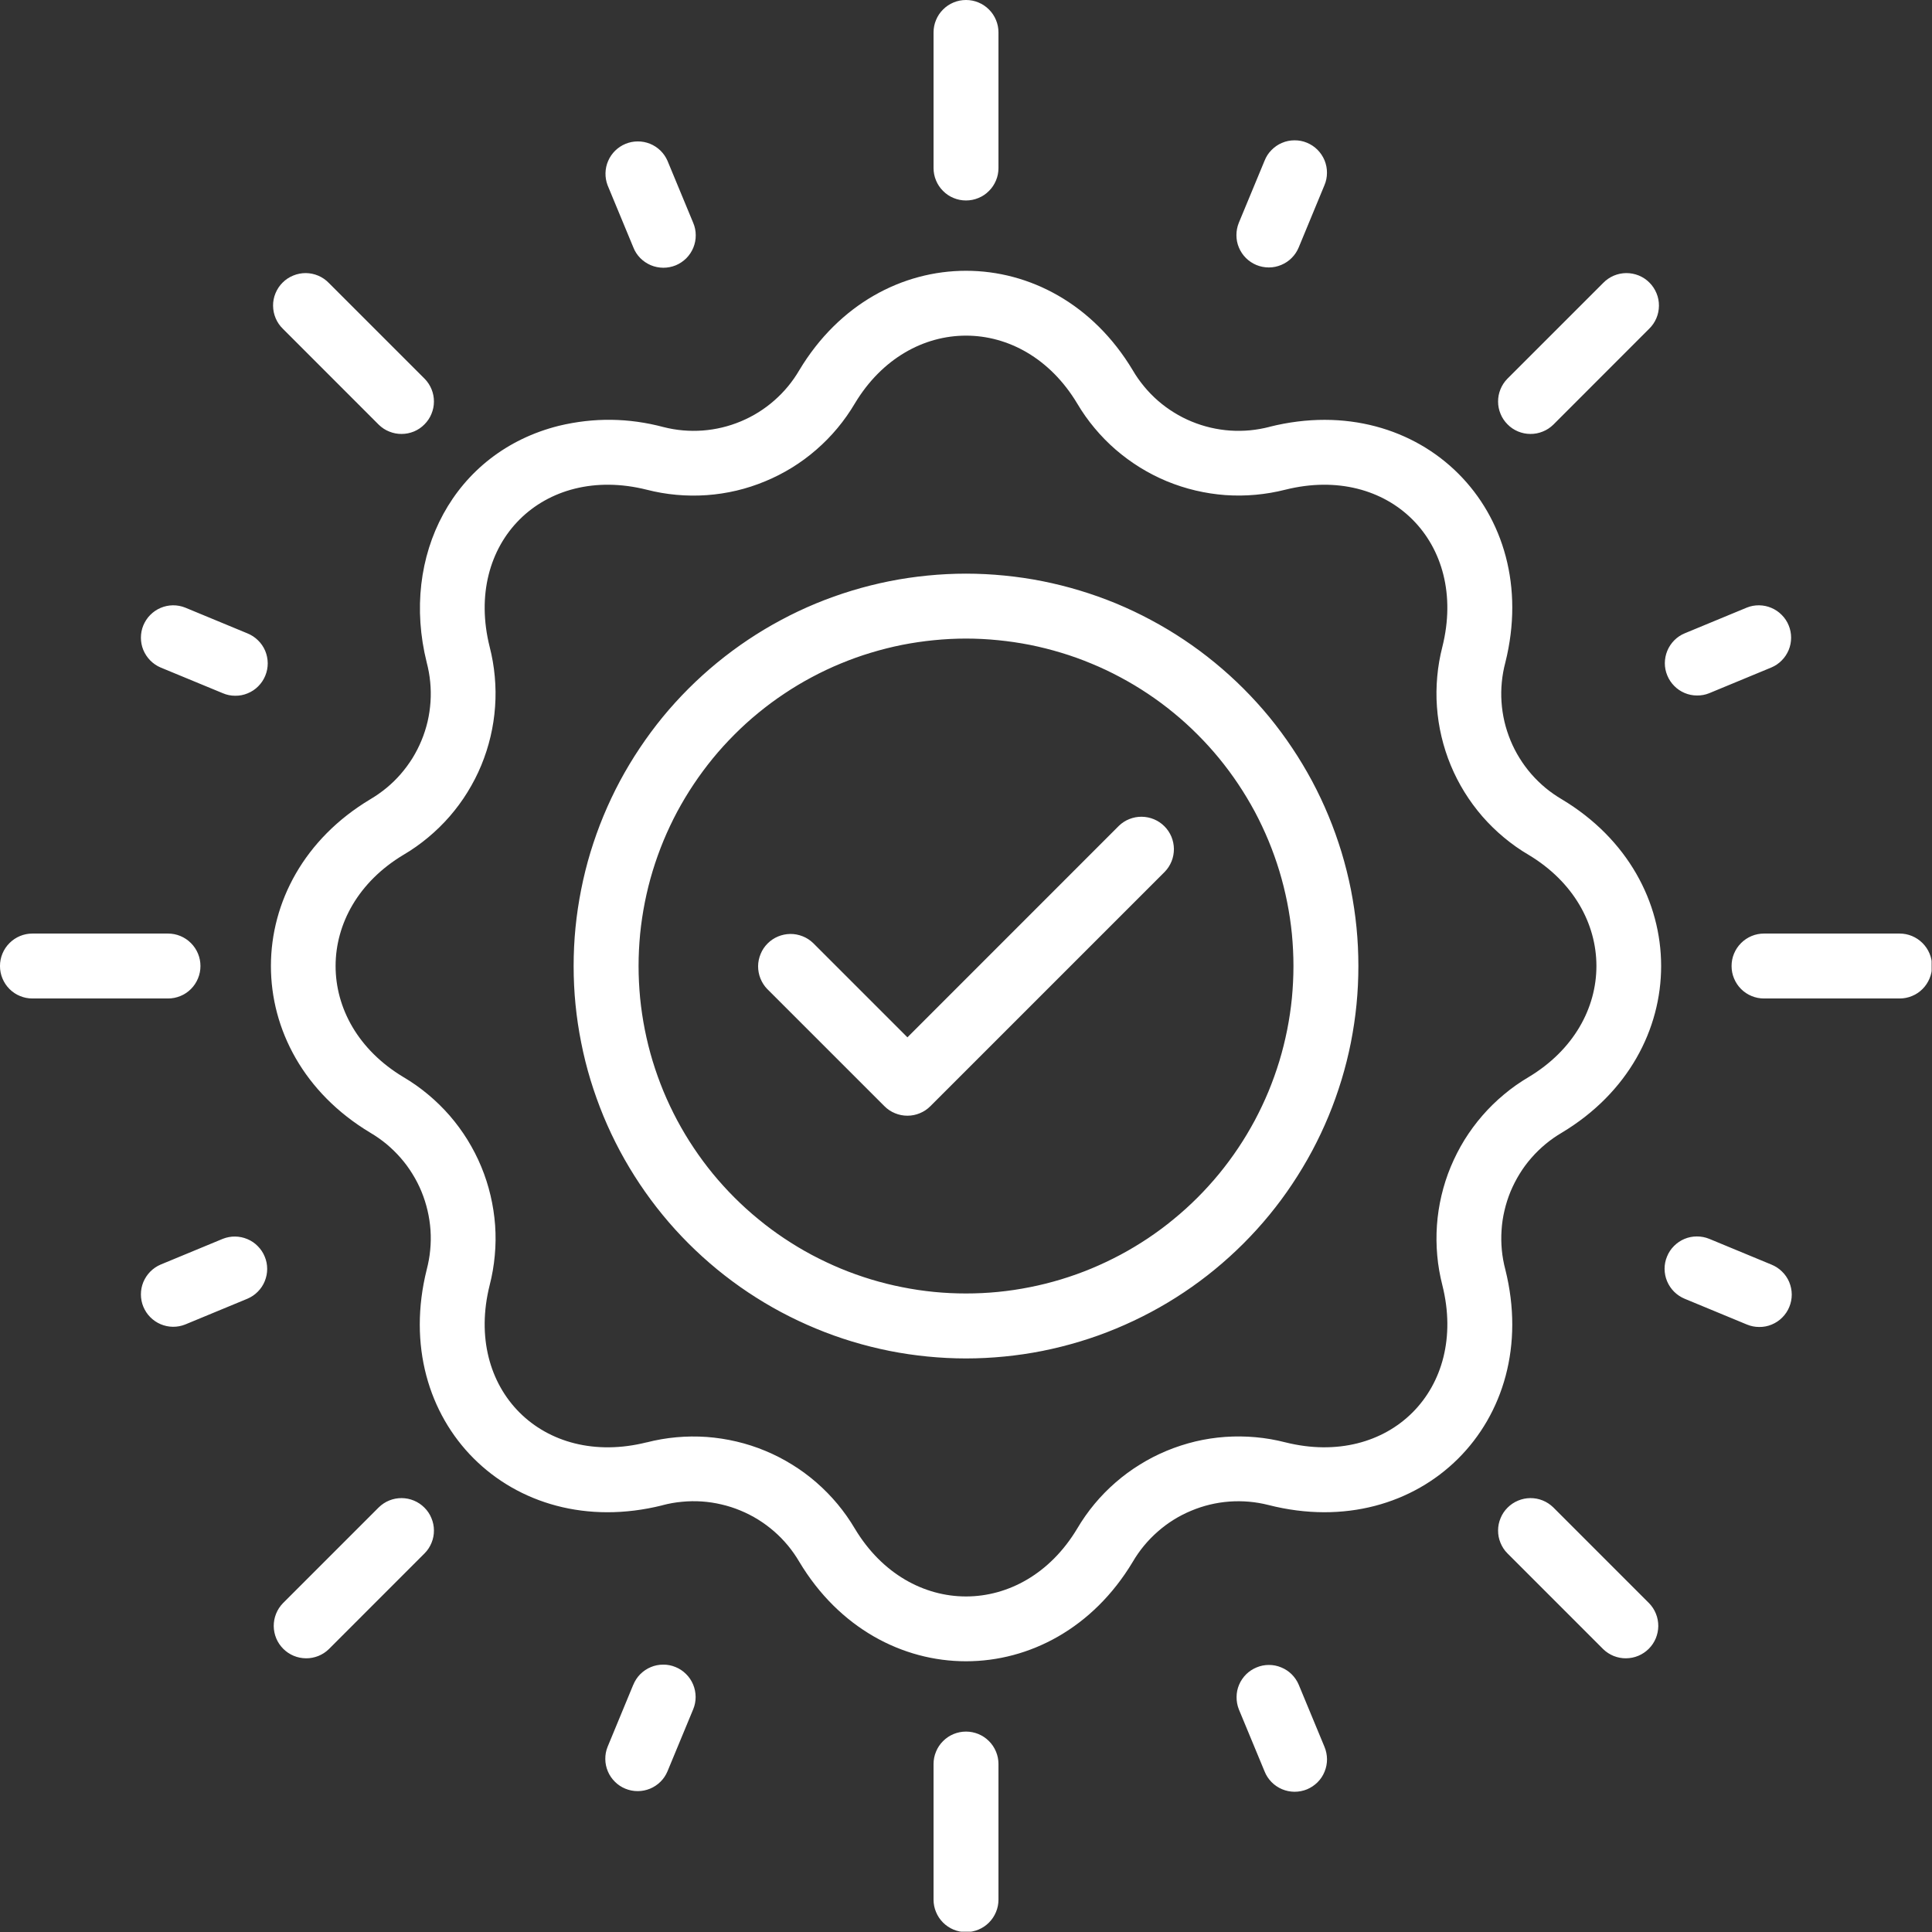 <svg xmlns="http://www.w3.org/2000/svg" xmlns:xlink="http://www.w3.org/1999/xlink" zoomAndPan="magnify" preserveAspectRatio="xMidYMid meet" version="1.0" viewBox="0.04 0 149.95 149.96"><rect x="0.04" y="0" width="149.95" height="149.96" fill="#333333" stroke="none"/><defs><clipPath id="73fb14fffe"><path d="M 0.039 0 L 149.961 0 L 149.961 149.926 L 0.039 149.926 Z M 0.039 0 " clip-rule="nonzero"/></clipPath></defs><g clip-path="url(#73fb14fffe)"><path fill="#ffffff" d="M 51.543 33.148 C 52.543 33.402 53.555 33.488 54.582 33.414 C 55.609 33.336 56.598 33.098 57.551 32.699 C 58.5 32.301 59.363 31.762 60.137 31.082 C 60.914 30.402 61.559 29.617 62.078 28.73 C 68.254 18.445 81.781 18.445 87.953 28.73 C 88.211 29.176 88.508 29.594 88.836 29.992 C 89.164 30.391 89.523 30.758 89.91 31.098 C 90.301 31.438 90.715 31.742 91.152 32.012 C 91.59 32.285 92.047 32.52 92.523 32.715 C 93 32.914 93.492 33.07 93.992 33.188 C 94.496 33.305 95.004 33.383 95.516 33.418 C 96.031 33.453 96.547 33.445 97.059 33.398 C 97.574 33.348 98.078 33.258 98.578 33.129 L 98.578 33.125 C 110.324 30.188 119.812 39.672 116.875 51.422 C 116.742 51.918 116.652 52.426 116.602 52.938 C 116.551 53.449 116.543 53.965 116.578 54.477 C 116.613 54.992 116.688 55.5 116.805 56.004 C 116.922 56.504 117.082 56.992 117.277 57.469 C 117.473 57.945 117.707 58.402 117.98 58.84 C 118.25 59.277 118.555 59.691 118.895 60.082 C 119.234 60.469 119.602 60.828 119.996 61.156 C 120.395 61.484 120.816 61.777 121.262 62.039 C 131.516 68.188 131.555 81.73 121.262 87.91 C 120.816 88.172 120.395 88.465 120 88.793 C 119.602 89.125 119.234 89.48 118.895 89.871 C 118.555 90.258 118.25 90.672 117.98 91.113 C 117.711 91.551 117.477 92.008 117.277 92.484 C 117.082 92.961 116.926 93.449 116.809 93.953 C 116.691 94.453 116.613 94.961 116.582 95.477 C 116.547 95.992 116.555 96.504 116.602 97.016 C 116.652 97.531 116.742 98.035 116.875 98.535 C 119.816 110.312 110.277 119.816 98.488 116.809 C 97.488 116.555 96.477 116.469 95.449 116.543 C 94.422 116.621 93.434 116.859 92.484 117.258 C 91.531 117.656 90.668 118.195 89.895 118.875 C 89.121 119.555 88.473 120.336 87.953 121.227 C 81.785 131.508 68.246 131.508 62.082 121.227 C 61.82 120.781 61.527 120.359 61.199 119.961 C 60.871 119.566 60.512 119.195 60.121 118.855 C 59.734 118.52 59.32 118.211 58.883 117.941 C 58.441 117.668 57.984 117.434 57.508 117.238 C 57.031 117.039 56.543 116.883 56.039 116.766 C 55.539 116.648 55.031 116.57 54.516 116.535 C 54 116.5 53.488 116.508 52.973 116.559 C 52.461 116.605 51.953 116.695 51.453 116.828 L 51.453 116.832 C 39.707 119.77 30.223 110.281 33.16 98.535 C 33.289 98.035 33.383 97.531 33.43 97.016 C 33.48 96.504 33.488 95.992 33.453 95.477 C 33.418 94.961 33.34 94.453 33.223 93.953 C 33.105 93.449 32.949 92.961 32.754 92.484 C 32.559 92.008 32.324 91.551 32.051 91.113 C 31.781 90.672 31.477 90.258 31.137 89.871 C 30.797 89.48 30.43 89.125 30.035 88.793 C 29.637 88.465 29.215 88.172 28.773 87.91 C 18.477 81.734 18.52 68.184 28.773 62.039 C 29.215 61.777 29.637 61.484 30.035 61.156 C 30.434 60.828 30.801 60.469 31.137 60.082 C 31.477 59.691 31.781 59.277 32.055 58.84 C 32.324 58.402 32.559 57.945 32.754 57.469 C 32.953 56.992 33.109 56.504 33.227 56.004 C 33.344 55.5 33.418 54.992 33.453 54.477 C 33.488 53.965 33.48 53.449 33.43 52.938 C 33.383 52.426 33.289 51.918 33.16 51.422 C 31.086 43.133 35.254 35.086 43.422 33.047 C 46.137 32.395 48.844 32.43 51.543 33.148 Z M 53.84 17.289 L 51.844 12.473 C 51.711 12.172 51.527 11.91 51.293 11.68 C 51.055 11.453 50.785 11.277 50.484 11.156 C 50.18 11.035 49.863 10.973 49.535 10.977 C 49.207 10.977 48.895 11.039 48.59 11.164 C 48.289 11.289 48.02 11.465 47.785 11.695 C 47.551 11.926 47.371 12.188 47.242 12.488 C 47.109 12.789 47.043 13.105 47.035 13.43 C 47.027 13.758 47.082 14.074 47.199 14.383 L 49.195 19.199 C 49.316 19.512 49.496 19.785 49.73 20.027 C 49.969 20.266 50.238 20.449 50.547 20.582 C 50.855 20.711 51.18 20.777 51.516 20.781 C 51.848 20.781 52.172 20.719 52.484 20.594 C 52.793 20.465 53.066 20.281 53.305 20.047 C 53.539 19.809 53.723 19.535 53.852 19.223 C 53.977 18.914 54.043 18.59 54.039 18.254 C 54.039 17.922 53.973 17.598 53.84 17.289 Z M 19.238 49.156 L 14.418 47.16 C 14.113 47.039 13.793 46.977 13.461 46.98 C 13.133 46.984 12.812 47.051 12.508 47.18 C 12.203 47.309 11.938 47.492 11.703 47.727 C 11.469 47.961 11.293 48.234 11.164 48.539 C 11.039 48.844 10.977 49.164 10.977 49.496 C 10.977 49.824 11.039 50.145 11.164 50.449 C 11.293 50.754 11.473 51.027 11.703 51.262 C 11.938 51.496 12.203 51.68 12.508 51.809 L 17.328 53.801 C 17.637 53.934 17.957 54 18.293 54 C 18.629 54.004 18.953 53.941 19.262 53.812 C 19.574 53.684 19.848 53.504 20.082 53.266 C 20.32 53.027 20.504 52.754 20.629 52.445 C 20.758 52.133 20.82 51.812 20.82 51.477 C 20.816 51.141 20.75 50.816 20.621 50.508 C 20.488 50.199 20.305 49.93 20.062 49.695 C 19.824 49.461 19.547 49.281 19.238 49.156 Z M 17.328 96.152 L 12.508 98.148 C 12.203 98.277 11.938 98.461 11.703 98.695 C 11.473 98.93 11.293 99.203 11.164 99.508 C 11.039 99.812 10.977 100.133 10.977 100.465 C 10.977 100.793 11.039 101.113 11.164 101.418 C 11.293 101.723 11.469 101.996 11.703 102.23 C 11.938 102.465 12.203 102.648 12.508 102.777 C 12.812 102.906 13.133 102.973 13.461 102.977 C 13.793 102.98 14.113 102.918 14.418 102.797 L 19.238 100.801 C 19.543 100.672 19.812 100.492 20.047 100.254 C 20.281 100.02 20.461 99.75 20.586 99.445 C 20.711 99.137 20.777 98.82 20.777 98.488 C 20.777 98.156 20.715 97.836 20.586 97.531 C 20.461 97.223 20.281 96.953 20.047 96.719 C 19.816 96.48 19.547 96.301 19.242 96.172 C 18.934 96.043 18.617 95.977 18.285 95.973 C 17.953 95.969 17.637 96.031 17.328 96.152 Z M 49.191 130.758 L 47.199 135.574 C 47.074 135.883 47.016 136.199 47.02 136.531 C 47.023 136.863 47.09 137.18 47.219 137.484 C 47.348 137.789 47.531 138.059 47.766 138.289 C 48 138.523 48.27 138.703 48.578 138.828 C 48.883 138.953 49.203 139.016 49.531 139.016 C 49.863 139.016 50.18 138.953 50.488 138.828 C 50.793 138.703 51.062 138.523 51.301 138.289 C 51.535 138.059 51.715 137.789 51.844 137.484 L 53.84 132.668 C 53.969 132.359 54.031 132.039 54.031 131.703 C 54.027 131.371 53.965 131.051 53.836 130.742 C 53.707 130.434 53.527 130.164 53.289 129.93 C 53.055 129.695 52.781 129.512 52.473 129.387 C 52.164 129.258 51.844 129.195 51.512 129.199 C 51.176 129.199 50.855 129.262 50.551 129.391 C 50.242 129.52 49.973 129.703 49.734 129.938 C 49.5 130.176 49.32 130.449 49.195 130.758 Z M 96.191 132.668 L 98.188 137.484 C 98.312 137.797 98.492 138.07 98.727 138.312 C 98.961 138.551 99.234 138.734 99.543 138.867 C 99.852 138.996 100.172 139.062 100.508 139.066 C 100.844 139.066 101.168 139.004 101.477 138.879 C 101.785 138.75 102.059 138.566 102.297 138.332 C 102.535 138.094 102.719 137.82 102.844 137.508 C 102.973 137.199 103.035 136.875 103.035 136.539 C 103.031 136.207 102.965 135.883 102.836 135.574 L 100.84 130.758 C 100.711 130.453 100.527 130.184 100.293 129.949 C 100.059 129.719 99.789 129.539 99.48 129.414 C 99.176 129.285 98.855 129.223 98.527 129.223 C 98.195 129.223 97.875 129.285 97.57 129.414 C 97.266 129.539 96.992 129.719 96.758 129.949 C 96.523 130.184 96.34 130.453 96.211 130.758 C 96.082 131.059 96.016 131.379 96.016 131.711 C 96.012 132.039 96.07 132.359 96.191 132.668 Z M 130.793 100.801 L 135.613 102.797 C 135.922 102.926 136.242 102.992 136.578 102.992 C 136.914 102.996 137.238 102.934 137.547 102.805 C 137.855 102.676 138.133 102.496 138.367 102.258 C 138.605 102.02 138.789 101.746 138.914 101.438 C 139.043 101.125 139.105 100.805 139.105 100.469 C 139.102 100.133 139.035 99.812 138.906 99.5 C 138.773 99.191 138.59 98.922 138.348 98.688 C 138.109 98.453 137.832 98.273 137.523 98.148 L 132.703 96.152 C 132.395 96.027 132.074 95.965 131.742 95.965 C 131.41 95.965 131.09 96.027 130.781 96.156 C 130.473 96.285 130.203 96.469 129.969 96.703 C 129.73 96.941 129.551 97.211 129.426 97.52 C 129.297 97.828 129.234 98.148 129.234 98.484 C 129.238 98.816 129.301 99.137 129.43 99.445 C 129.559 99.75 129.742 100.023 129.977 100.258 C 130.215 100.492 130.484 100.672 130.793 100.801 Z M 132.703 53.801 L 137.523 51.805 C 137.828 51.676 138.094 51.496 138.328 51.258 C 138.562 51.023 138.738 50.754 138.867 50.449 C 138.992 50.141 139.055 49.824 139.055 49.492 C 139.055 49.16 138.992 48.844 138.867 48.539 C 138.742 48.23 138.562 47.961 138.328 47.727 C 138.098 47.492 137.828 47.309 137.523 47.18 C 137.219 47.051 136.898 46.984 136.57 46.98 C 136.238 46.977 135.918 47.035 135.613 47.16 L 130.793 49.156 C 130.488 49.281 130.219 49.465 129.984 49.699 C 129.754 49.934 129.57 50.207 129.445 50.512 C 129.32 50.816 129.258 51.137 129.254 51.469 C 129.254 51.801 129.316 52.117 129.445 52.426 C 129.57 52.73 129.75 53.004 129.984 53.238 C 130.215 53.473 130.484 53.656 130.789 53.785 C 131.098 53.914 131.414 53.98 131.746 53.98 C 132.078 53.984 132.398 53.926 132.703 53.801 Z M 100.84 19.199 L 102.832 14.383 C 102.965 14.074 103.031 13.75 103.031 13.414 C 103.035 13.078 102.969 12.758 102.844 12.445 C 102.715 12.137 102.531 11.863 102.297 11.625 C 102.059 11.387 101.785 11.207 101.477 11.078 C 101.164 10.949 100.84 10.887 100.508 10.891 C 100.172 10.891 99.848 10.957 99.539 11.09 C 99.23 11.219 98.961 11.406 98.727 11.645 C 98.488 11.883 98.312 12.16 98.188 12.473 L 96.191 17.289 C 96.066 17.598 96.004 17.918 96.004 18.25 C 96.004 18.586 96.066 18.906 96.195 19.211 C 96.324 19.52 96.508 19.793 96.742 20.027 C 96.98 20.262 97.25 20.441 97.559 20.57 C 97.867 20.695 98.188 20.758 98.523 20.758 C 98.855 20.758 99.176 20.691 99.484 20.562 C 99.789 20.434 100.062 20.254 100.297 20.016 C 100.531 19.781 100.711 19.508 100.84 19.199 Z M 22 25.523 L 29.438 32.965 C 29.676 33.195 29.945 33.375 30.254 33.496 C 30.562 33.621 30.883 33.684 31.215 33.68 C 31.547 33.68 31.863 33.613 32.172 33.488 C 32.477 33.359 32.746 33.18 32.98 32.941 C 33.215 32.707 33.398 32.438 33.523 32.133 C 33.652 31.824 33.719 31.508 33.719 31.176 C 33.723 30.844 33.66 30.523 33.535 30.215 C 33.41 29.91 33.234 29.637 33 29.398 L 25.562 21.961 C 25.328 21.719 25.055 21.531 24.746 21.398 C 24.434 21.266 24.109 21.199 23.773 21.195 C 23.438 21.195 23.109 21.258 22.797 21.387 C 22.488 21.512 22.211 21.695 21.973 21.934 C 21.734 22.172 21.551 22.449 21.422 22.762 C 21.293 23.074 21.23 23.398 21.234 23.734 C 21.238 24.074 21.305 24.395 21.438 24.707 C 21.57 25.016 21.758 25.289 22 25.523 Z M 2.559 77.496 C 2.223 77.496 1.902 77.434 1.594 77.305 C 1.285 77.18 1.012 76.996 0.777 76.762 C 0.539 76.523 0.359 76.25 0.23 75.941 C 0.102 75.633 0.039 75.312 0.039 74.977 C 0.039 74.645 0.102 74.32 0.23 74.012 C 0.359 73.703 0.539 73.434 0.777 73.195 C 1.012 72.961 1.285 72.777 1.594 72.648 C 1.902 72.52 2.223 72.457 2.559 72.457 L 13.078 72.457 C 13.41 72.457 13.734 72.52 14.043 72.648 C 14.352 72.777 14.625 72.961 14.859 73.195 C 15.098 73.434 15.277 73.703 15.406 74.012 C 15.535 74.32 15.598 74.645 15.598 74.977 C 15.598 75.312 15.535 75.633 15.406 75.941 C 15.277 76.25 15.098 76.523 14.859 76.762 C 14.625 76.996 14.352 77.18 14.043 77.305 C 13.734 77.434 13.41 77.496 13.078 77.496 Z M 25.562 127.996 L 33 120.555 C 33.234 120.32 33.41 120.047 33.535 119.738 C 33.66 119.434 33.723 119.113 33.719 118.781 C 33.719 118.449 33.652 118.129 33.523 117.824 C 33.398 117.516 33.215 117.246 32.98 117.012 C 32.746 116.777 32.477 116.598 32.172 116.469 C 31.863 116.34 31.547 116.277 31.215 116.273 C 30.883 116.273 30.562 116.332 30.254 116.457 C 29.945 116.582 29.676 116.762 29.438 116.992 L 22 124.43 C 21.77 124.668 21.59 124.941 21.469 125.246 C 21.344 125.555 21.285 125.875 21.285 126.207 C 21.289 126.535 21.355 126.855 21.48 127.16 C 21.609 127.465 21.789 127.734 22.023 127.969 C 22.258 128.203 22.527 128.383 22.832 128.512 C 23.141 128.641 23.457 128.703 23.789 128.707 C 24.121 128.711 24.438 128.648 24.746 128.527 C 25.055 128.402 25.324 128.227 25.562 127.996 Z M 77.535 147.434 C 77.535 147.77 77.473 148.09 77.344 148.398 C 77.215 148.707 77.035 148.98 76.797 149.219 C 76.562 149.453 76.289 149.637 75.98 149.766 C 75.672 149.891 75.352 149.957 75.016 149.957 C 74.68 149.957 74.359 149.891 74.051 149.766 C 73.742 149.637 73.469 149.453 73.234 149.219 C 72.996 148.98 72.816 148.707 72.688 148.398 C 72.559 148.09 72.496 147.77 72.496 147.434 L 72.496 136.914 C 72.496 136.582 72.559 136.262 72.688 135.953 C 72.816 135.641 72.996 135.371 73.234 135.133 C 73.469 134.898 73.742 134.715 74.051 134.586 C 74.359 134.461 74.68 134.395 75.016 134.395 C 75.352 134.395 75.672 134.461 75.98 134.586 C 76.289 134.715 76.562 134.898 76.797 135.133 C 77.035 135.371 77.215 135.641 77.344 135.953 C 77.473 136.262 77.535 136.582 77.535 136.914 Z M 128.031 124.43 L 120.594 116.992 C 120.355 116.762 120.086 116.582 119.777 116.457 C 119.469 116.332 119.148 116.273 118.816 116.273 C 118.488 116.277 118.168 116.34 117.863 116.469 C 117.555 116.598 117.285 116.777 117.051 117.012 C 116.816 117.246 116.633 117.516 116.508 117.824 C 116.379 118.129 116.312 118.449 116.312 118.781 C 116.309 119.113 116.371 119.434 116.496 119.738 C 116.621 120.047 116.797 120.32 117.031 120.555 L 124.469 127.996 C 124.707 128.227 124.98 128.402 125.285 128.527 C 125.594 128.648 125.914 128.711 126.242 128.707 C 126.574 128.703 126.891 128.641 127.199 128.512 C 127.504 128.383 127.773 128.203 128.008 127.969 C 128.242 127.734 128.422 127.465 128.551 127.16 C 128.676 126.855 128.742 126.535 128.746 126.207 C 128.746 125.875 128.688 125.555 128.562 125.246 C 128.441 124.941 128.262 124.668 128.031 124.43 Z M 147.473 72.457 C 147.809 72.457 148.129 72.52 148.438 72.648 C 148.746 72.777 149.02 72.961 149.254 73.195 C 149.492 73.434 149.672 73.703 149.801 74.012 C 149.93 74.32 149.992 74.645 149.992 74.977 C 149.992 75.312 149.93 75.633 149.801 75.941 C 149.672 76.25 149.492 76.523 149.254 76.762 C 149.02 76.996 148.746 77.18 148.438 77.305 C 148.129 77.434 147.809 77.496 147.473 77.496 L 136.953 77.496 C 136.621 77.496 136.297 77.434 135.988 77.305 C 135.68 77.18 135.406 76.996 135.172 76.762 C 134.934 76.523 134.754 76.25 134.625 75.941 C 134.496 75.633 134.434 75.312 134.434 74.977 C 134.434 74.645 134.496 74.32 134.625 74.012 C 134.754 73.703 134.934 73.434 135.172 73.195 C 135.406 72.961 135.68 72.777 135.988 72.648 C 136.297 72.52 136.621 72.457 136.953 72.457 Z M 124.469 21.961 L 117.031 29.398 C 116.797 29.637 116.621 29.91 116.496 30.215 C 116.371 30.523 116.309 30.844 116.312 31.176 C 116.312 31.508 116.379 31.824 116.508 32.133 C 116.633 32.438 116.816 32.707 117.051 32.941 C 117.285 33.18 117.555 33.359 117.863 33.488 C 118.168 33.613 118.488 33.68 118.816 33.68 C 119.148 33.684 119.469 33.621 119.777 33.496 C 120.086 33.375 120.355 33.195 120.594 32.965 L 128.031 25.523 C 128.273 25.289 128.461 25.016 128.594 24.707 C 128.727 24.395 128.793 24.074 128.797 23.734 C 128.801 23.398 128.738 23.074 128.609 22.762 C 128.48 22.449 128.297 22.172 128.059 21.934 C 127.82 21.695 127.547 21.512 127.234 21.383 C 126.922 21.258 126.598 21.195 126.258 21.195 C 125.922 21.199 125.598 21.266 125.285 21.398 C 124.977 21.531 124.703 21.719 124.469 21.961 Z M 72.496 2.52 C 72.496 2.188 72.559 1.863 72.688 1.555 C 72.816 1.246 72.996 0.973 73.234 0.738 C 73.469 0.5 73.742 0.32 74.051 0.191 C 74.359 0.062 74.68 0 75.016 0 C 75.352 0 75.672 0.062 75.98 0.191 C 76.289 0.32 76.562 0.5 76.797 0.738 C 77.035 0.973 77.215 1.246 77.344 1.555 C 77.473 1.863 77.535 2.188 77.535 2.52 L 77.535 13.039 C 77.535 13.375 77.473 13.695 77.344 14.004 C 77.215 14.312 77.035 14.586 76.797 14.82 C 76.562 15.059 76.289 15.242 75.98 15.367 C 75.672 15.496 75.352 15.559 75.016 15.559 C 74.68 15.559 74.359 15.496 74.051 15.367 C 73.742 15.242 73.469 15.059 73.234 14.82 C 72.996 14.586 72.816 14.312 72.688 14.004 C 72.559 13.695 72.496 13.375 72.496 13.039 Z M 59.586 76.758 L 68.684 85.855 C 68.922 86.094 69.195 86.277 69.504 86.402 C 69.812 86.531 70.133 86.594 70.469 86.594 C 70.801 86.594 71.121 86.531 71.43 86.402 C 71.738 86.277 72.012 86.094 72.25 85.855 L 90.445 67.66 C 90.672 67.426 90.848 67.152 90.973 66.844 C 91.094 66.539 91.152 66.219 91.152 65.891 C 91.148 65.559 91.082 65.242 90.957 64.938 C 90.828 64.633 90.648 64.363 90.414 64.129 C 90.18 63.895 89.91 63.715 89.605 63.586 C 89.301 63.461 88.984 63.395 88.652 63.391 C 88.324 63.387 88.004 63.449 87.695 63.57 C 87.391 63.691 87.117 63.867 86.879 64.098 L 70.469 80.512 L 63.152 73.195 C 62.914 72.965 62.641 72.789 62.336 72.668 C 62.027 72.547 61.707 72.484 61.379 72.488 C 61.047 72.492 60.73 72.559 60.426 72.684 C 60.121 72.812 59.852 72.992 59.617 73.227 C 59.383 73.461 59.203 73.73 59.078 74.035 C 58.949 74.34 58.883 74.656 58.879 74.988 C 58.879 75.316 58.938 75.637 59.059 75.941 C 59.184 76.25 59.359 76.523 59.586 76.762 Z M 75.016 100.391 C 75.848 100.391 76.68 100.352 77.508 100.27 C 78.336 100.188 79.156 100.066 79.973 99.902 C 80.789 99.742 81.598 99.539 82.395 99.297 C 83.191 99.055 83.973 98.777 84.742 98.457 C 85.512 98.137 86.262 97.781 86.996 97.391 C 87.73 97 88.441 96.57 89.137 96.109 C 89.828 95.645 90.496 95.152 91.137 94.621 C 91.781 94.094 92.398 93.535 92.984 92.949 C 93.574 92.359 94.133 91.742 94.66 91.102 C 95.188 90.457 95.684 89.789 96.145 89.098 C 96.609 88.406 97.035 87.691 97.43 86.957 C 97.82 86.223 98.176 85.473 98.496 84.703 C 98.812 83.934 99.094 83.152 99.336 82.355 C 99.578 81.559 99.777 80.754 99.941 79.938 C 100.102 79.121 100.227 78.297 100.309 77.469 C 100.387 76.641 100.43 75.809 100.43 74.977 C 100.43 74.145 100.387 73.316 100.309 72.488 C 100.227 71.66 100.102 70.836 99.941 70.02 C 99.777 69.203 99.578 68.398 99.336 67.602 C 99.094 66.805 98.812 66.02 98.496 65.254 C 98.176 64.484 97.82 63.73 97.43 62.996 C 97.035 62.266 96.609 61.551 96.145 60.859 C 95.684 60.168 95.188 59.5 94.66 58.855 C 94.133 58.211 93.574 57.598 92.984 57.008 C 92.398 56.418 91.781 55.859 91.137 55.332 C 90.496 54.805 89.828 54.309 89.137 53.848 C 88.441 53.383 87.73 52.957 86.996 52.566 C 86.262 52.172 85.512 51.816 84.742 51.5 C 83.973 51.18 83.191 50.898 82.395 50.66 C 81.598 50.418 80.789 50.215 79.973 50.051 C 79.156 49.891 78.336 49.77 77.508 49.688 C 76.68 49.605 75.848 49.562 75.016 49.562 C 74.184 49.562 73.352 49.605 72.523 49.688 C 71.695 49.77 70.875 49.891 70.059 50.051 C 69.242 50.215 68.434 50.418 67.637 50.66 C 66.844 50.898 66.059 51.18 65.289 51.5 C 64.52 51.816 63.77 52.172 63.035 52.566 C 62.301 52.957 61.59 53.383 60.898 53.848 C 60.203 54.309 59.535 54.805 58.895 55.332 C 58.25 55.859 57.633 56.418 57.047 57.008 C 56.457 57.598 55.898 58.211 55.371 58.855 C 54.844 59.5 54.348 60.168 53.887 60.859 C 53.422 61.551 52.996 62.266 52.602 62.996 C 52.211 63.73 51.855 64.484 51.535 65.254 C 51.219 66.02 50.938 66.805 50.695 67.602 C 50.453 68.398 50.254 69.203 50.09 70.02 C 49.93 70.836 49.805 71.66 49.723 72.488 C 49.645 73.316 49.602 74.145 49.602 74.977 C 49.602 75.809 49.645 76.641 49.723 77.469 C 49.805 78.297 49.93 79.121 50.09 79.938 C 50.254 80.754 50.453 81.559 50.695 82.355 C 50.938 83.152 51.219 83.934 51.535 84.703 C 51.855 85.473 52.211 86.223 52.602 86.957 C 52.996 87.691 53.422 88.406 53.887 89.098 C 54.348 89.789 54.844 90.457 55.371 91.102 C 55.898 91.742 56.457 92.359 57.047 92.949 C 57.633 93.535 58.25 94.094 58.895 94.621 C 59.535 95.152 60.203 95.645 60.898 96.109 C 61.59 96.57 62.301 97 63.035 97.391 C 63.77 97.781 64.52 98.137 65.289 98.457 C 66.059 98.777 66.844 99.055 67.637 99.297 C 68.434 99.539 69.242 99.742 70.059 99.902 C 70.875 100.066 71.695 100.188 72.523 100.27 C 73.352 100.352 74.184 100.391 75.016 100.391 Z M 75.016 105.434 C 76.012 105.434 77.008 105.383 78 105.285 C 78.992 105.188 79.98 105.043 80.957 104.848 C 81.934 104.652 82.902 104.41 83.855 104.121 C 84.812 103.832 85.75 103.496 86.672 103.113 C 87.59 102.73 88.492 102.305 89.371 101.836 C 90.25 101.367 91.105 100.855 91.934 100.301 C 92.766 99.746 93.566 99.152 94.336 98.52 C 95.105 97.887 95.844 97.219 96.551 96.512 C 97.254 95.809 97.926 95.07 98.559 94.297 C 99.191 93.527 99.785 92.727 100.336 91.898 C 100.891 91.066 101.402 90.215 101.875 89.332 C 102.344 88.453 102.77 87.555 103.152 86.633 C 103.535 85.711 103.867 84.773 104.16 83.816 C 104.449 82.863 104.691 81.898 104.887 80.918 C 105.078 79.941 105.227 78.957 105.324 77.961 C 105.422 76.969 105.469 75.977 105.469 74.977 C 105.469 73.98 105.422 72.984 105.324 71.992 C 105.227 71 105.078 70.016 104.887 69.035 C 104.691 68.059 104.449 67.094 104.16 66.137 C 103.867 65.184 103.535 64.246 103.152 63.324 C 102.77 62.402 102.344 61.5 101.875 60.621 C 101.402 59.742 100.891 58.887 100.336 58.059 C 99.785 57.23 99.191 56.43 98.559 55.656 C 97.926 54.887 97.254 54.148 96.551 53.445 C 95.844 52.738 95.105 52.07 94.336 51.438 C 93.566 50.805 92.766 50.211 91.934 49.656 C 91.105 49.102 90.25 48.59 89.371 48.121 C 88.492 47.648 87.59 47.223 86.672 46.84 C 85.75 46.461 84.812 46.125 83.855 45.836 C 82.902 45.547 81.934 45.305 80.957 45.109 C 79.98 44.914 78.992 44.77 78 44.672 C 77.008 44.574 76.012 44.523 75.016 44.523 C 74.02 44.523 73.023 44.574 72.031 44.672 C 71.039 44.77 70.051 44.914 69.074 45.109 C 68.098 45.305 67.129 45.547 66.176 45.836 C 65.223 46.125 64.281 46.461 63.363 46.84 C 62.441 47.223 61.539 47.648 60.66 48.121 C 59.781 48.59 58.926 49.102 58.098 49.656 C 57.266 50.211 56.469 50.805 55.695 51.438 C 54.926 52.07 54.188 52.738 53.48 53.445 C 52.777 54.148 52.105 54.887 51.473 55.656 C 50.84 56.43 50.25 57.23 49.695 58.059 C 49.141 58.887 48.629 59.742 48.156 60.621 C 47.688 61.5 47.262 62.402 46.879 63.324 C 46.496 64.246 46.164 65.184 45.871 66.137 C 45.582 67.094 45.34 68.059 45.148 69.035 C 44.953 70.016 44.805 71 44.707 71.992 C 44.609 72.984 44.562 73.98 44.562 74.977 C 44.562 75.977 44.609 76.969 44.707 77.961 C 44.805 78.957 44.953 79.941 45.148 80.918 C 45.34 81.898 45.582 82.863 45.871 83.816 C 46.164 84.773 46.5 85.711 46.879 86.633 C 47.262 87.555 47.688 88.453 48.156 89.332 C 48.629 90.215 49.141 91.066 49.695 91.898 C 50.25 92.727 50.84 93.527 51.473 94.297 C 52.105 95.07 52.777 95.809 53.48 96.512 C 54.188 97.219 54.926 97.887 55.695 98.52 C 56.469 99.152 57.266 99.746 58.098 100.301 C 58.926 100.852 59.781 101.367 60.66 101.836 C 61.539 102.305 62.441 102.73 63.363 103.113 C 64.281 103.496 65.223 103.832 66.176 104.121 C 67.129 104.41 68.098 104.652 69.074 104.848 C 70.051 105.043 71.039 105.188 72.031 105.285 C 73.023 105.383 74.02 105.434 75.016 105.434 Z M 50.234 38.008 C 42.188 35.992 36.027 42.133 38.043 50.199 C 38.238 50.957 38.371 51.727 38.441 52.508 C 38.512 53.289 38.523 54.066 38.465 54.848 C 38.41 55.629 38.293 56.402 38.113 57.164 C 37.934 57.926 37.695 58.668 37.395 59.395 C 37.098 60.117 36.738 60.812 36.328 61.477 C 35.918 62.145 35.453 62.77 34.941 63.363 C 34.426 63.953 33.867 64.5 33.266 65 C 32.664 65.5 32.027 65.953 31.352 66.348 C 24.352 70.547 24.312 79.375 31.352 83.598 C 32.027 83.996 32.664 84.445 33.266 84.949 C 33.867 85.449 34.426 85.996 34.941 86.586 C 35.453 87.18 35.918 87.809 36.328 88.473 C 36.738 89.141 37.098 89.836 37.395 90.559 C 37.695 91.281 37.934 92.027 38.113 92.789 C 38.293 93.551 38.41 94.324 38.469 95.105 C 38.523 95.887 38.516 96.668 38.441 97.445 C 38.371 98.227 38.238 98.996 38.043 99.754 C 36.027 107.812 42.176 113.965 50.234 111.945 L 50.234 111.949 C 50.992 111.754 51.762 111.621 52.543 111.551 C 53.324 111.48 54.105 111.473 54.887 111.527 C 55.668 111.586 56.438 111.703 57.203 111.883 C 57.965 112.062 58.707 112.301 59.43 112.602 C 60.156 112.902 60.848 113.258 61.516 113.672 C 62.184 114.082 62.812 114.547 63.402 115.059 C 63.992 115.574 64.539 116.129 65.043 116.734 C 65.543 117.336 65.992 117.973 66.391 118.648 C 70.598 125.66 79.434 125.66 83.641 118.648 C 84.039 117.973 84.488 117.332 84.988 116.73 C 85.488 116.129 86.035 115.57 86.629 115.055 C 87.219 114.543 87.848 114.078 88.516 113.668 C 89.18 113.254 89.875 112.898 90.598 112.598 C 91.324 112.297 92.066 112.059 92.828 111.875 C 93.59 111.695 94.363 111.578 95.145 111.523 C 95.926 111.469 96.707 111.477 97.488 111.547 C 98.27 111.617 99.039 111.75 99.797 111.945 C 107.867 113.961 114.004 107.805 111.988 99.754 C 111.793 98.996 111.66 98.227 111.59 97.445 C 111.52 96.668 111.512 95.887 111.566 95.105 C 111.621 94.324 111.738 93.551 111.918 92.789 C 112.098 92.027 112.336 91.281 112.637 90.559 C 112.938 89.836 113.293 89.141 113.703 88.473 C 114.117 87.809 114.578 87.18 115.094 86.586 C 115.605 85.996 116.164 85.449 116.766 84.949 C 117.367 84.445 118.004 83.996 118.68 83.598 C 125.719 79.371 125.68 70.547 118.68 66.348 C 118.004 65.953 117.367 65.5 116.766 65 C 116.164 64.5 115.605 63.953 115.09 63.363 C 114.578 62.77 114.117 62.145 113.703 61.477 C 113.293 60.812 112.934 60.117 112.637 59.395 C 112.336 58.668 112.098 57.926 111.918 57.164 C 111.738 56.402 111.621 55.629 111.566 54.848 C 111.508 54.066 111.52 53.289 111.59 52.508 C 111.66 51.727 111.793 50.957 111.988 50.199 C 114.004 42.141 107.855 35.992 99.797 38.008 C 99.039 38.199 98.27 38.332 97.488 38.402 C 96.707 38.473 95.926 38.48 95.145 38.426 C 94.363 38.367 93.594 38.25 92.832 38.07 C 92.07 37.891 91.324 37.648 90.602 37.352 C 89.879 37.051 89.184 36.695 88.516 36.281 C 87.852 35.871 87.223 35.406 86.629 34.895 C 86.039 34.383 85.492 33.824 84.992 33.223 C 84.488 32.621 84.039 31.984 83.641 31.309 C 79.43 24.297 70.602 24.297 66.391 31.309 C 65.992 31.984 65.543 32.621 65.043 33.223 C 64.539 33.828 63.996 34.383 63.402 34.898 C 62.812 35.414 62.184 35.875 61.516 36.289 C 60.852 36.699 60.156 37.055 59.43 37.355 C 58.707 37.656 57.965 37.898 57.203 38.078 C 56.438 38.258 55.668 38.375 54.887 38.43 C 54.105 38.484 53.324 38.477 52.543 38.406 C 51.762 38.336 50.992 38.203 50.234 38.008 Z M 50.234 38.008 " fill-opacity="1" fill-rule="evenodd"/></g></svg>